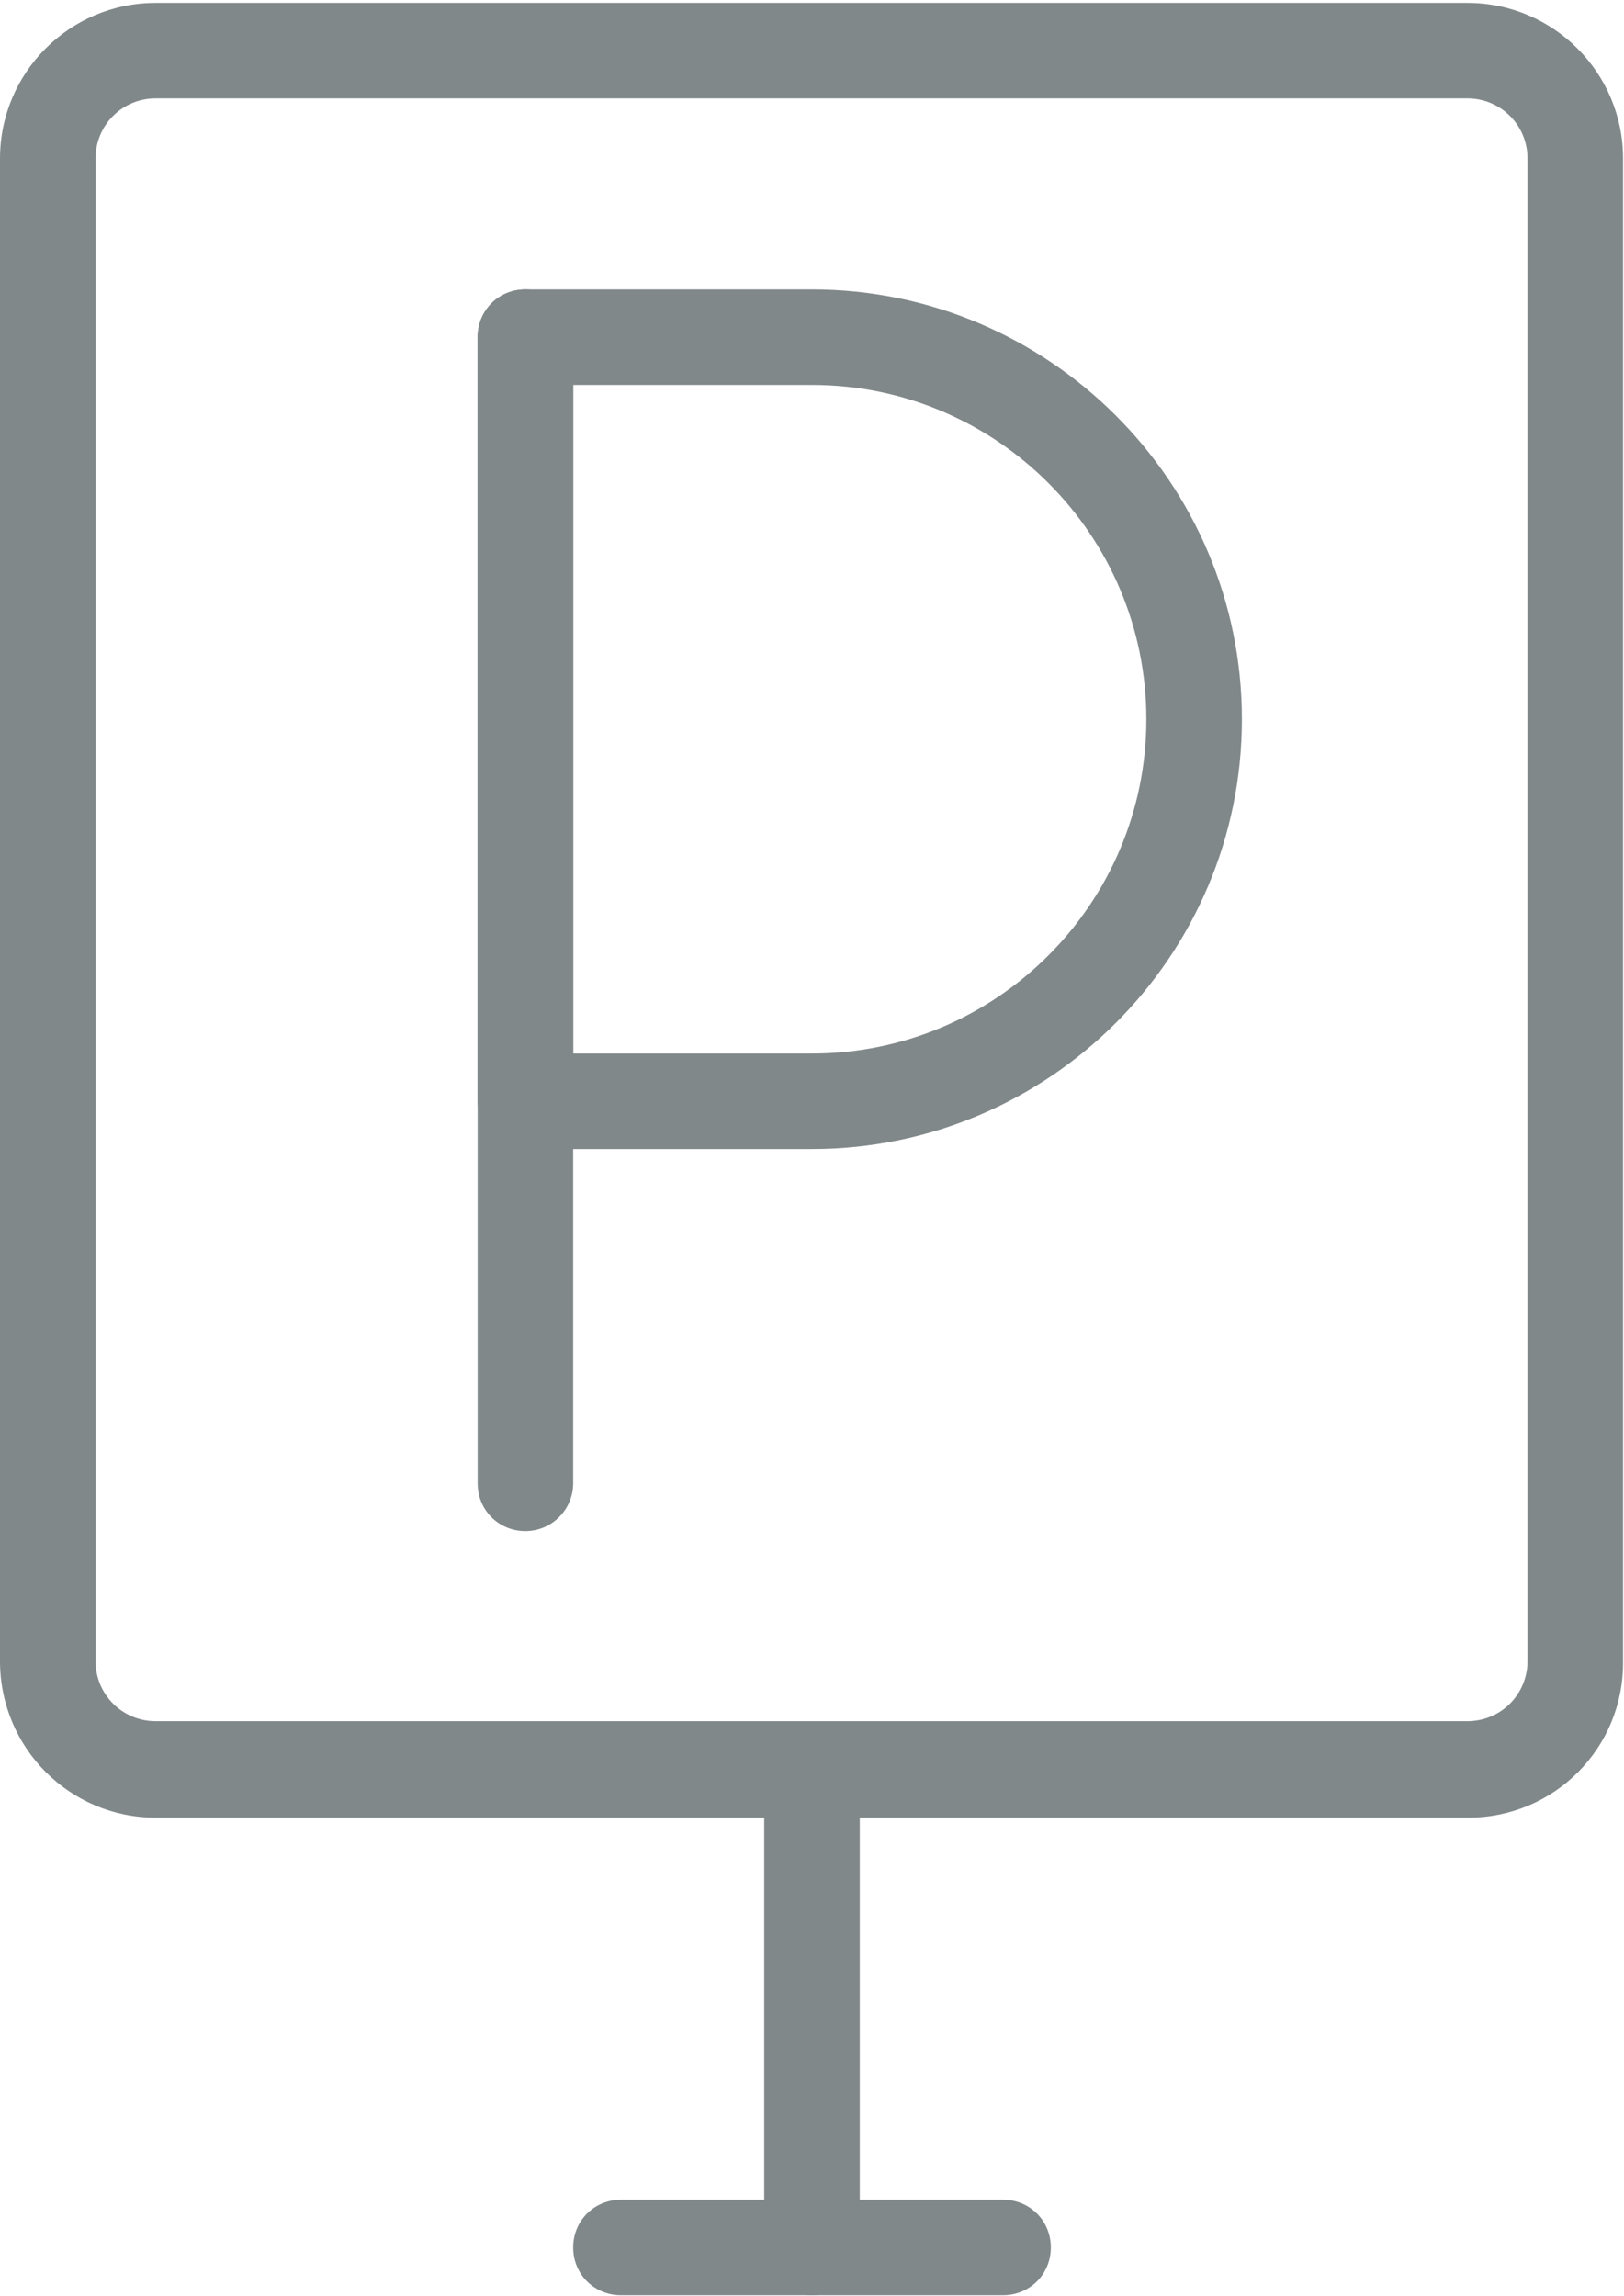 <?xml version="1.0" encoding="utf-8"?>
<!-- Generator: Adobe Illustrator 23.0.6, SVG Export Plug-In . SVG Version: 6.00 Build 0)  -->
<svg version="1.1" id="Layer_1" xmlns="http://www.w3.org/2000/svg" xmlns:xlink="http://www.w3.org/1999/xlink" x="0px" y="0px"
	 viewBox="0 0 17 24.04" style="enable-background:new 0 0 17 24.04;" xml:space="preserve">
<style type="text/css">
	.st0{fill:#81888A;}
</style>
<g id="parking">
	<path class="st0" d="M15.37,19.03H1.63C0.73,19.03,0,18.3,0,17.39V1.66c0-0.9,0.73-1.63,1.63-1.63h13.73c0.9,0,1.63,0.73,1.63,1.63
		v15.73C17,18.3,16.27,19.03,15.37,19.03z M1.63,1.03C1.28,1.03,1,1.31,1,1.66v15.73c0,0.35,0.28,0.63,0.63,0.63h13.73
		c0.35,0,0.63-0.28,0.63-0.63V1.66c0-0.35-0.28-0.63-0.63-0.63H1.63z"/>
	<path class="st0" d="M8.5,24.03c-0.28,0-0.5-0.22-0.5-0.5v-5c0-0.28,0.22-0.5,0.5-0.5S9,18.25,9,18.53v5
		C9,23.8,8.78,24.03,8.5,24.03z"/>
	<path class="st0" d="M5.5,16.03c-0.28,0-0.5-0.22-0.5-0.5v-12c0-0.28,0.22-0.5,0.5-0.5S6,3.25,6,3.53v12
		C6,15.8,5.78,16.03,5.5,16.03z"/>
	<path class="st0" d="M8.5,12.03h-3c-0.28,0-0.5-0.22-0.5-0.5v-8c0-0.28,0.22-0.5,0.5-0.5h3c2.48,0,4.5,2.02,4.5,4.5
		S10.98,12.03,8.5,12.03z M6,11.03h2.5c1.93,0,3.5-1.57,3.5-3.5s-1.57-3.5-3.5-3.5H6V11.03z"/>
	<path class="st0" d="M10.5,24.03h-4c-0.28,0-0.5-0.22-0.5-0.5s0.22-0.5,0.5-0.5h4c0.28,0,0.5,0.22,0.5,0.5S10.78,24.03,10.5,24.03z
		"/>
</g>
</svg>
